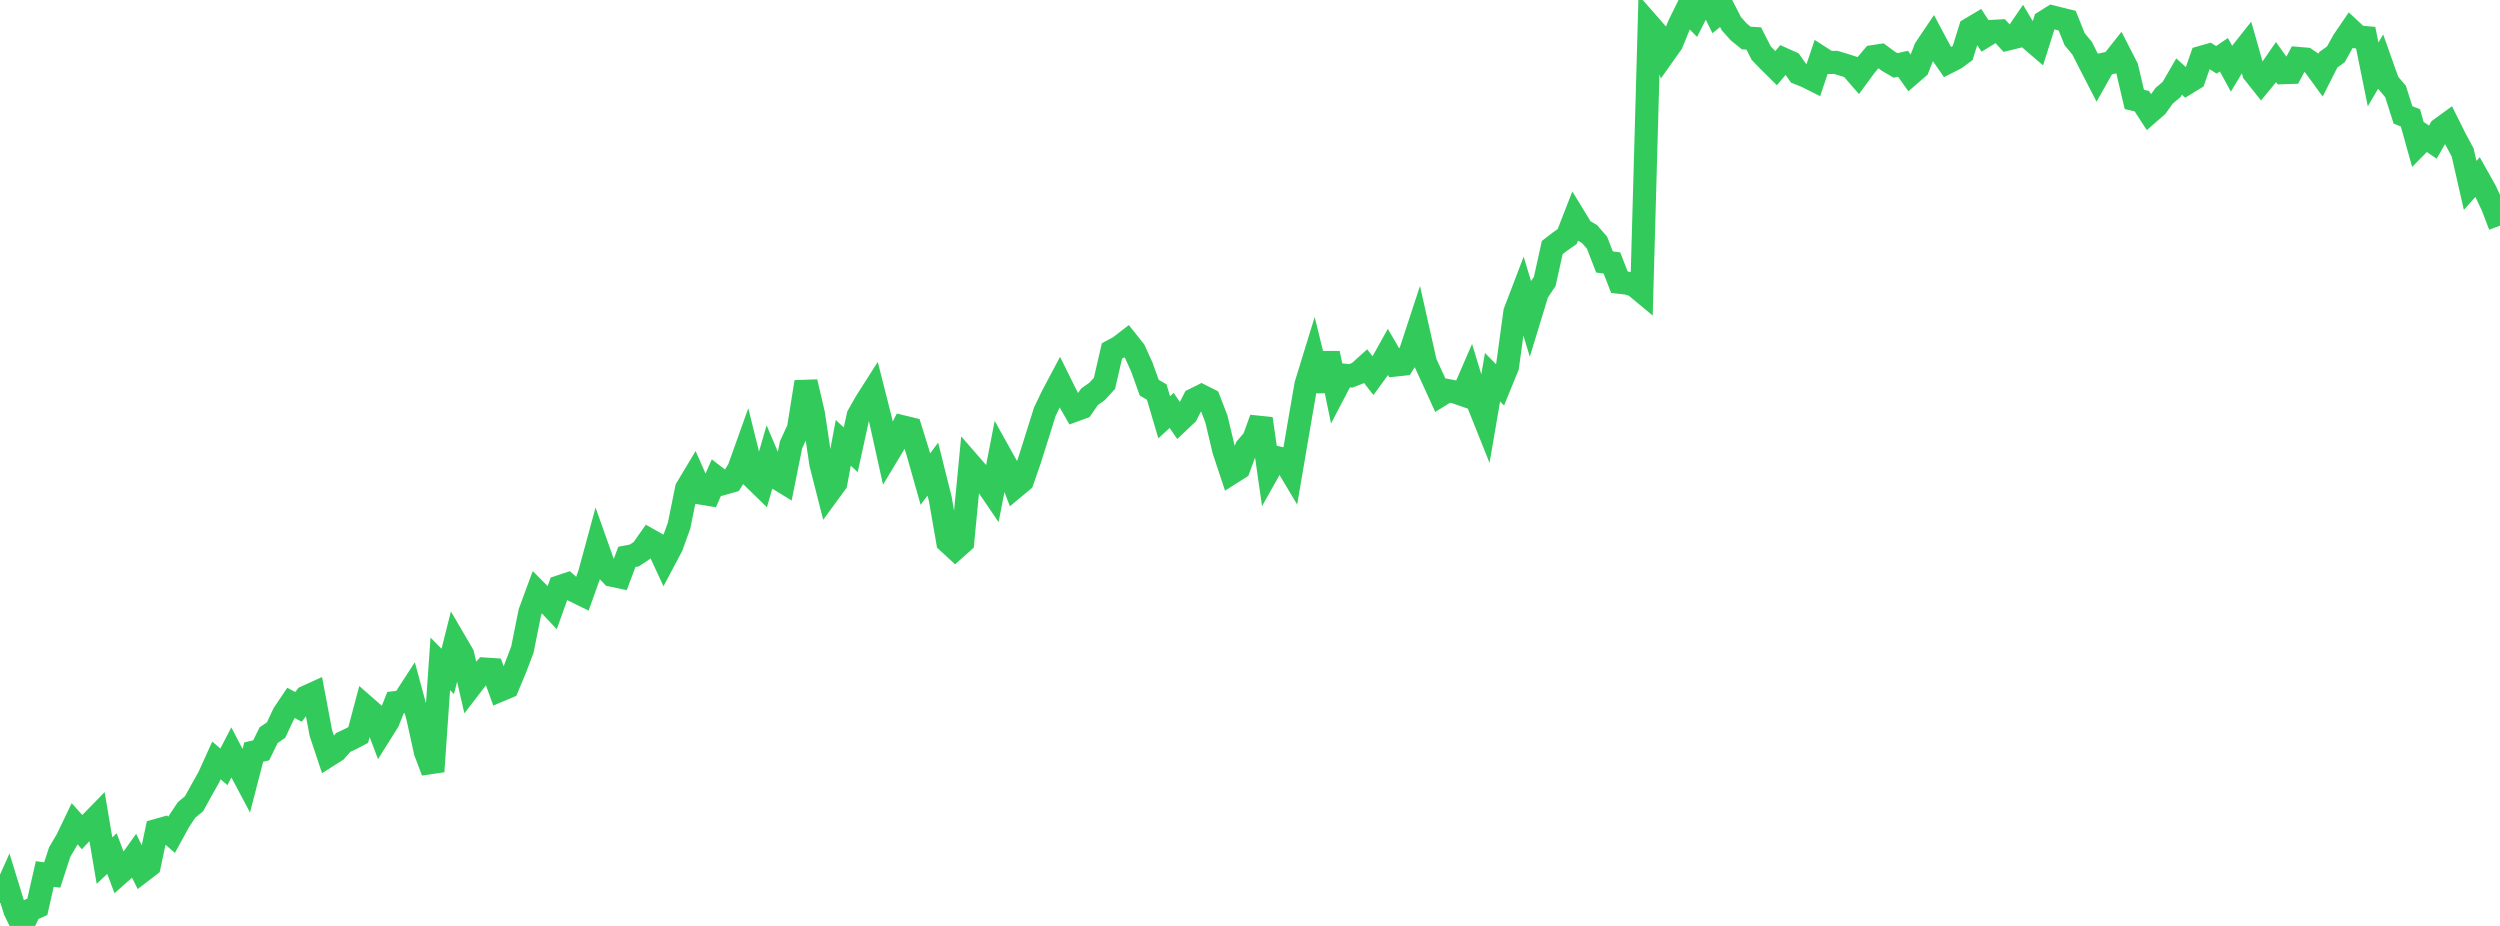 <?xml version="1.0" standalone="no"?>
<!DOCTYPE svg PUBLIC "-//W3C//DTD SVG 1.1//EN" "http://www.w3.org/Graphics/SVG/1.1/DTD/svg11.dtd">

<svg width="135" height="50" viewBox="0 0 135 50" preserveAspectRatio="none" 
  xmlns="http://www.w3.org/2000/svg"
  xmlns:xlink="http://www.w3.org/1999/xlink">


<polyline points="0.0, 48.755 0.403, 47.858 0.806, 49.168 1.209, 50.0 1.612, 49.148 2.015, 48.969 2.418, 47.197 2.821, 47.249 3.224, 46.012 3.627, 45.324 4.03, 44.484 4.433, 44.933 4.836, 44.503 5.239, 44.09 5.642, 46.473 6.045, 46.093 6.448, 47.164 6.851, 46.806 7.254, 46.24 7.657, 47.052 8.06, 46.743 8.463, 44.844 8.866, 44.73 9.269, 45.078 9.672, 44.342 10.075, 43.734 10.478, 43.403 10.881, 42.673 11.284, 41.954 11.687, 41.062 12.09, 41.409 12.493, 40.632 12.896, 41.404 13.299, 42.163 13.701, 40.612 14.104, 40.517 14.507, 39.697 14.91, 39.423 15.313, 38.558 15.716, 37.957 16.119, 38.173 16.522, 37.64 16.925, 37.457 17.328, 39.589 17.731, 40.798 18.134, 40.543 18.537, 40.09 18.94, 39.901 19.343, 39.69 19.746, 38.176 20.149, 38.528 20.552, 39.596 20.955, 38.954 21.358, 37.942 21.761, 37.897 22.164, 37.275 22.567, 38.763 22.97, 40.593 23.373, 41.659 23.776, 35.85 24.179, 36.256 24.582, 34.654 24.985, 35.344 25.388, 37.092 25.791, 36.569 26.194, 36.131 26.597, 36.157 27.0, 37.27 27.403, 37.1 27.806, 36.136 28.209, 35.079 28.612, 33.068 29.015, 31.973 29.418, 32.38 29.821, 32.808 30.224, 31.684 30.627, 31.55 31.03, 31.907 31.433, 32.105 31.836, 30.98 32.239, 29.497 32.642, 30.632 33.045, 31.061 33.448, 31.146 33.851, 30.073 34.254, 29.995 34.657, 29.727 35.06, 29.156 35.463, 29.383 35.866, 30.253 36.269, 29.493 36.672, 28.379 37.075, 26.386 37.478, 25.713 37.881, 26.63 38.284, 26.697 38.687, 25.786 39.09, 26.097 39.493, 25.982 39.896, 25.333 40.299, 24.205 40.701, 25.826 41.104, 26.218 41.507, 24.829 41.91, 25.782 42.313, 26.029 42.716, 24.021 43.119, 23.144 43.522, 20.625 43.925, 22.35 44.328, 25.047 44.731, 26.63 45.134, 26.08 45.537, 23.913 45.94, 24.29 46.343, 22.444 46.746, 21.732 47.149, 21.099 47.552, 22.69 47.955, 24.51 48.358, 23.84 48.761, 23.054 49.164, 23.152 49.567, 24.447 49.97, 25.871 50.373, 25.331 50.776, 26.943 51.179, 29.258 51.582, 29.63 51.985, 29.271 52.388, 25.072 52.791, 25.535 53.194, 26.011 53.597, 26.603 54.0, 24.527 54.403, 25.25 54.806, 26.3 55.209, 25.965 55.612, 24.805 56.015, 23.524 56.418, 22.239 56.821, 21.396 57.224, 20.637 57.627, 21.449 58.03, 22.154 58.433, 22.008 58.836, 21.424 59.239, 21.139 59.642, 20.7 60.045, 18.951 60.448, 18.735 60.851, 18.424 61.254, 18.929 61.657, 19.818 62.06, 20.937 62.463, 21.169 62.866, 22.533 63.269, 22.163 63.672, 22.751 64.075, 22.37 64.478, 21.58 64.881, 21.38 65.284, 21.584 65.687, 22.629 66.09, 24.327 66.493, 25.54 66.896, 25.285 67.299, 24.19 67.701, 23.721 68.104, 22.61 68.507, 25.421 68.91, 24.703 69.313, 24.796 69.716, 25.472 70.119, 23.11 70.522, 20.772 70.925, 19.462 71.328, 21.101 71.731, 19.075 72.134, 21.027 72.537, 20.257 72.94, 20.297 73.343, 20.14 73.746, 19.776 74.149, 20.294 74.552, 19.74 74.955, 19.019 75.358, 19.709 75.761, 19.666 76.164, 19.015 76.567, 17.788 76.97, 19.579 77.373, 20.458 77.776, 21.341 78.179, 21.093 78.582, 21.168 78.985, 21.308 79.388, 20.379 79.791, 21.703 80.194, 22.711 80.597, 20.369 81.0, 20.781 81.403, 19.793 81.806, 16.847 82.209, 15.791 82.612, 17.119 83.015, 15.799 83.418, 15.193 83.821, 13.366 84.224, 13.057 84.627, 12.773 85.03, 11.741 85.433, 12.403 85.836, 12.64 86.239, 13.106 86.642, 14.146 87.045, 14.2 87.448, 15.241 87.851, 15.286 88.254, 15.403 88.657, 15.738 89.06, 1.348 89.463, 1.808 89.866, 2.905 90.269, 2.337 90.672, 1.348 91.075, 0.53 91.478, 0.937 91.881, 0.142 92.284, 0.0 92.687, 0.818 93.09, 0.493 93.493, 1.277 93.896, 1.729 94.299, 2.053 94.701, 2.077 95.104, 2.865 95.507, 3.284 95.91, 3.682 96.313, 3.2 96.716, 3.381 97.119, 3.952 97.522, 4.111 97.925, 4.313 98.328, 3.114 98.731, 3.373 99.134, 3.37 99.537, 3.49 99.94, 3.618 100.343, 4.081 100.746, 3.533 101.149, 3.058 101.552, 2.997 101.955, 3.294 102.358, 3.532 102.761, 3.442 103.164, 4.007 103.567, 3.659 103.97, 2.622 104.373, 2.024 104.776, 2.78 105.179, 3.362 105.582, 3.158 105.985, 2.861 106.388, 1.565 106.791, 1.326 107.194, 1.943 107.597, 1.695 108.0, 1.674 108.403, 2.108 108.806, 2.009 109.209, 1.419 109.612, 2.093 110.015, 2.44 110.418, 1.166 110.821, 0.914 111.224, 1.016 111.627, 1.114 112.03, 2.117 112.433, 2.6 112.836, 3.394 113.239, 4.175 113.642, 3.46 114.045, 3.373 114.448, 2.866 114.851, 3.653 115.254, 5.369 115.657, 5.462 116.06, 6.082 116.463, 5.73 116.866, 5.169 117.269, 4.829 117.672, 4.134 118.075, 4.498 118.478, 4.25 118.881, 3.096 119.284, 2.981 119.687, 3.231 120.09, 2.957 120.493, 3.694 120.896, 3.023 121.299, 2.514 121.701, 3.926 122.104, 4.432 122.507, 3.941 122.91, 3.357 123.313, 3.923 123.716, 3.91 124.119, 3.158 124.522, 3.193 124.925, 3.468 125.328, 4.021 125.731, 3.225 126.134, 2.939 126.537, 2.214 126.94, 1.621 127.343, 1.998 127.746, 2.033 128.149, 4.017 128.552, 3.331 128.955, 4.464 129.358, 4.938 129.761, 6.205 130.164, 6.365 130.567, 7.809 130.97, 7.401 131.373, 7.674 131.776, 6.969 132.179, 6.676 132.582, 7.485 132.985, 8.237 133.388, 10.012 133.791, 9.559 134.194, 10.277 134.597, 11.129 135.0, 12.184" fill="none" stroke="#32ca5b" stroke-width="1.25"/>

</svg>